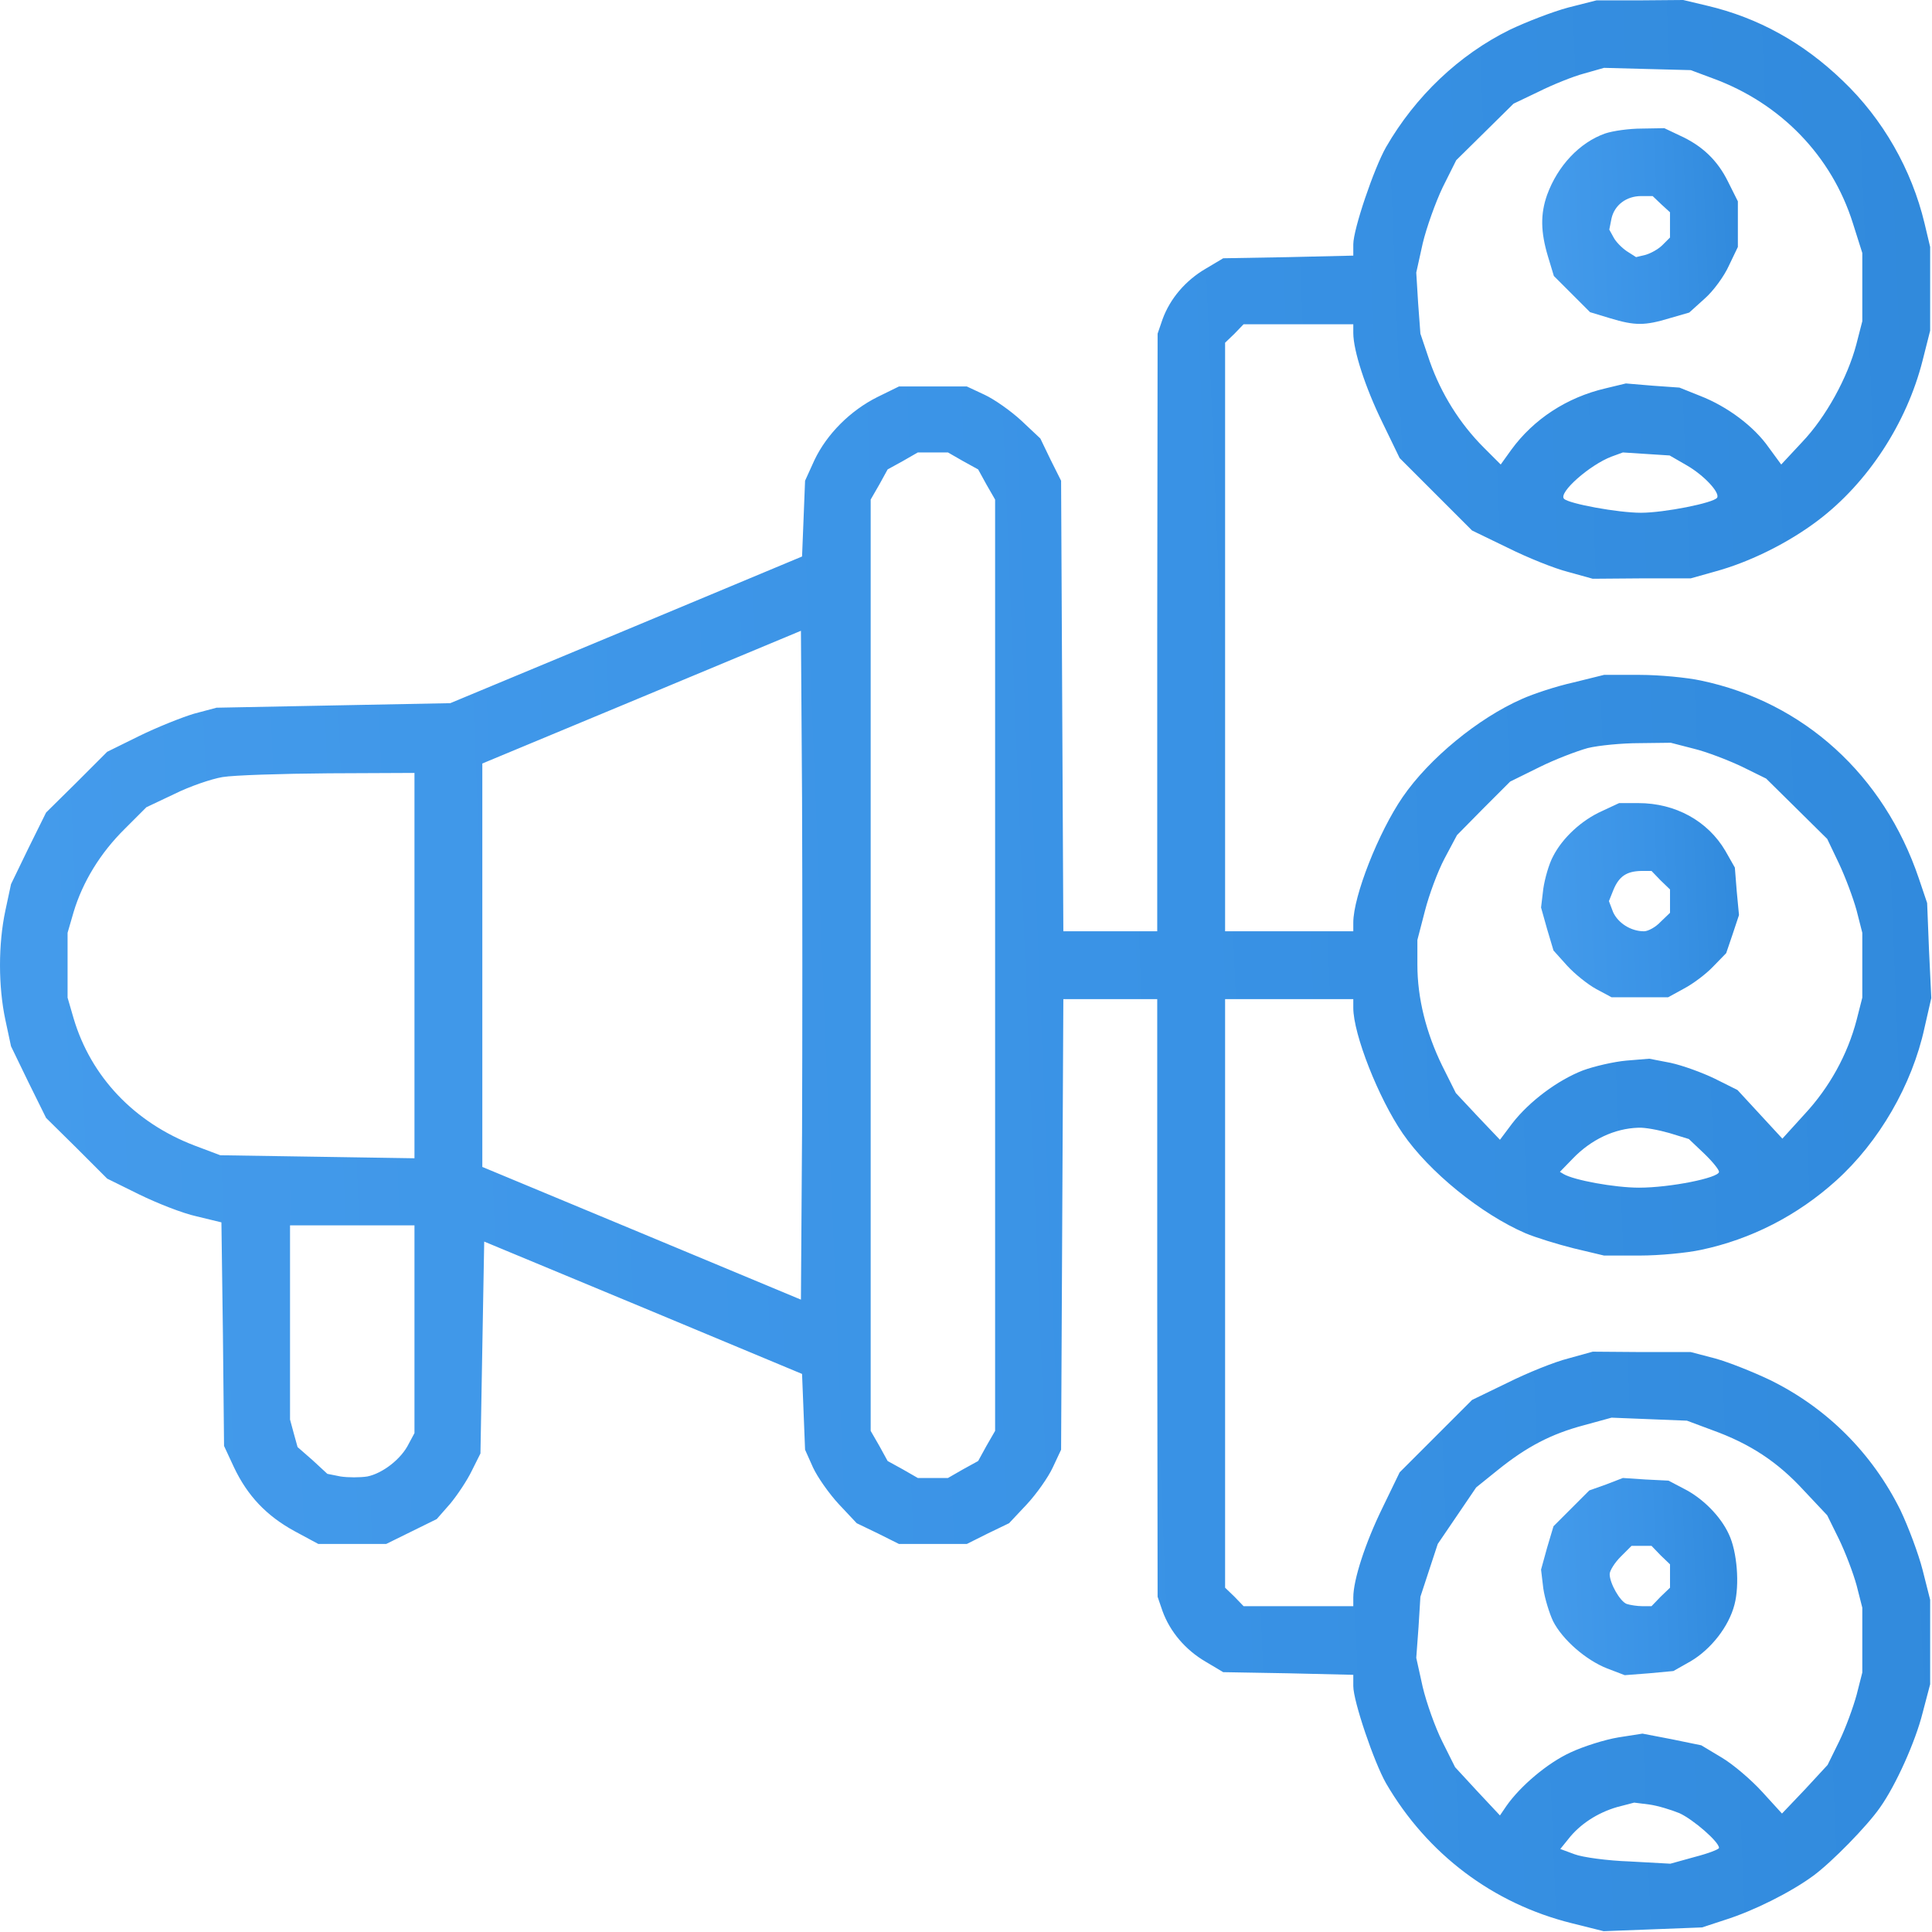 <?xml version="1.0" encoding="UTF-8"?> <svg xmlns="http://www.w3.org/2000/svg" width="91" height="91" viewBox="0 0 91 91" fill="none"> <path d="M73.865 0.355C73.136 0.55 71.893 1.03 71.112 1.403C68.732 2.575 66.672 4.528 65.287 6.926C64.719 7.92 63.742 10.797 63.742 11.508V12.04L60.687 12.111L57.615 12.165L56.78 12.662C55.839 13.213 55.111 14.065 54.756 15.042L54.525 15.716L54.507 29.782V43.865H52.287H50.085L50.032 33.245L49.979 22.643L49.481 21.648L49.002 20.654L48.114 19.819C47.617 19.357 46.835 18.807 46.373 18.593L45.539 18.203H43.941H42.342L41.33 18.7C40.051 19.339 38.95 20.44 38.364 21.666L37.92 22.643L37.849 24.436L37.778 26.212L29.485 29.675L21.209 33.12L15.704 33.227L10.198 33.334L9.133 33.618C8.547 33.795 7.392 34.257 6.558 34.666L5.048 35.411L3.61 36.85L2.171 38.271L1.336 39.958L0.519 41.645L0.253 42.888C-0.084 44.468 -0.084 46.458 0.253 48.038L0.519 49.281L1.336 50.968L2.171 52.656L3.61 54.076L5.048 55.515L6.558 56.261C7.392 56.669 8.6 57.148 9.257 57.291L10.429 57.575L10.5 62.849L10.553 68.106L11.015 69.1C11.654 70.45 12.542 71.391 13.874 72.12L14.993 72.723H16.591H18.19L19.38 72.137L20.57 71.551L21.209 70.823C21.546 70.415 22.008 69.722 22.221 69.278L22.63 68.461L22.718 63.471L22.807 58.48L30.284 61.588L37.778 64.714L37.849 66.49L37.92 68.284L38.293 69.118C38.506 69.58 39.057 70.361 39.519 70.859L40.353 71.746L41.348 72.226L42.342 72.723H43.941H45.539L46.533 72.226L47.528 71.746L48.362 70.859C48.824 70.361 49.375 69.58 49.588 69.118L49.979 68.284L50.032 57.664L50.085 47.061H52.287H54.507V61.127L54.525 75.21L54.756 75.884C55.111 76.861 55.839 77.714 56.78 78.264L57.615 78.761L60.687 78.815L63.742 78.886V79.418C63.742 80.129 64.719 83.006 65.287 84C67.223 87.321 70.313 89.665 74.042 90.589L75.534 90.962L77.86 90.873L80.169 90.784L81.252 90.429C82.602 90.003 84.343 89.133 85.408 88.351C86.278 87.712 87.948 86.007 88.551 85.137C89.297 84.089 90.221 82.029 90.558 80.679L90.913 79.33V77.341V75.352L90.558 73.949C90.363 73.185 89.883 71.906 89.51 71.125C88.178 68.443 86.047 66.312 83.366 64.998C82.584 64.625 81.43 64.163 80.791 63.986L79.636 63.684H77.328L75.019 63.666L73.865 63.986C73.225 64.146 71.947 64.661 71.023 65.122L69.336 65.939L67.631 67.644L65.926 69.349L65.109 71.036C64.31 72.67 63.742 74.41 63.742 75.245V75.653H61.167H58.574L58.148 75.21L57.704 74.783V60.913V47.061H60.723H63.742V47.47C63.742 48.713 64.932 51.732 66.068 53.384C67.311 55.195 69.762 57.184 71.858 58.09C72.32 58.285 73.35 58.605 74.131 58.8L75.552 59.138H77.239C78.162 59.138 79.459 59.013 80.116 58.871C82.478 58.374 84.662 57.255 86.491 55.603C88.498 53.792 90.061 51.11 90.647 48.411L90.967 47.008L90.86 44.77L90.771 42.533L90.381 41.378C88.729 36.495 84.946 33.067 80.116 32.055C79.459 31.913 78.162 31.788 77.239 31.788H75.552L74.113 32.144C73.314 32.321 72.231 32.676 71.68 32.925C69.62 33.831 67.311 35.731 66.068 37.542C64.932 39.194 63.742 42.213 63.742 43.456V43.865H60.723H57.704V30.013V16.143L58.148 15.716L58.574 15.273H61.167H63.742V15.681C63.742 16.516 64.31 18.256 65.109 19.89L65.926 21.577L67.631 23.282L69.336 24.987L71.023 25.804C71.947 26.265 73.225 26.78 73.865 26.94L75.019 27.26L77.328 27.242H79.636L80.773 26.922C82.407 26.479 84.236 25.573 85.639 24.507C87.983 22.731 89.812 19.925 90.558 16.977L90.913 15.574V13.603V11.632L90.647 10.513C90.043 7.991 88.694 5.612 86.793 3.8C84.929 2.006 82.815 0.834 80.4 0.266L79.281 -0L77.239 0.017H75.197L73.865 0.355ZM80.684 3.694C83.881 4.866 86.278 7.352 87.273 10.513L87.717 11.916V13.532V15.13L87.433 16.232C87.024 17.777 86.012 19.641 84.875 20.831L83.898 21.879L83.312 21.08C82.62 20.085 81.359 19.144 80.08 18.647L79.104 18.256L77.843 18.167L76.582 18.061L75.623 18.292C73.794 18.718 72.231 19.748 71.183 21.186L70.686 21.879L69.887 21.08C68.75 19.943 67.88 18.54 67.347 17.031L66.903 15.716L66.796 14.278L66.708 12.839L67.01 11.472C67.187 10.726 67.613 9.536 67.951 8.826L68.59 7.547L69.94 6.215L71.29 4.883L72.479 4.315C73.119 3.995 74.078 3.605 74.611 3.463L75.552 3.196L77.594 3.25L79.636 3.303L80.684 3.694ZM45.361 21.719L46.072 22.11L46.462 22.82L46.871 23.53V45.463V67.396L46.462 68.106L46.072 68.816L45.361 69.207L44.651 69.615H43.941H43.23L42.52 69.207L41.809 68.816L41.419 68.106L41.01 67.396V45.463V23.53L41.419 22.82L41.809 22.11L42.52 21.719L43.23 21.311H43.941H44.651L45.361 21.719ZM79.441 21.914C80.276 22.394 81.022 23.211 80.879 23.442C80.72 23.69 78.376 24.152 77.292 24.152C76.209 24.152 73.9 23.726 73.669 23.495C73.385 23.211 74.877 21.897 75.907 21.506L76.44 21.311L77.541 21.382L78.642 21.453L79.441 21.914ZM37.778 53.33L37.725 61.215L30.23 58.09L22.718 54.964V45.463V35.962L30.23 32.836L37.725 29.711L37.778 37.596C37.796 41.911 37.796 49.015 37.778 53.33ZM79.796 35.269C80.382 35.411 81.394 35.802 82.034 36.104L83.188 36.672L84.627 38.093L86.065 39.514L86.616 40.668C86.918 41.307 87.29 42.302 87.45 42.888L87.717 43.936V45.463V46.99L87.45 48.038C87.024 49.672 86.172 51.217 85 52.478L83.952 53.632L82.904 52.496L81.838 51.341L80.773 50.809C80.187 50.524 79.263 50.187 78.695 50.063L77.683 49.867L76.6 49.956C76.013 50.009 75.09 50.222 74.557 50.418C73.367 50.88 72.035 51.874 71.236 52.904L70.65 53.685L69.602 52.584L68.572 51.483L67.933 50.205C67.169 48.642 66.761 47.008 66.761 45.445V44.273L67.116 42.906C67.311 42.142 67.72 41.041 68.04 40.437L68.626 39.336L69.869 38.075L71.13 36.814L72.497 36.139C73.243 35.767 74.273 35.376 74.788 35.234C75.303 35.109 76.404 35.003 77.221 35.003L78.695 34.985L79.796 35.269ZM19.522 45.481V54.556L14.958 54.485L10.376 54.414L9.15 53.952C6.327 52.869 4.284 50.72 3.467 47.967L3.183 46.99V45.463V43.936L3.467 42.959C3.894 41.538 4.728 40.171 5.883 39.034L6.895 38.022L8.209 37.4C8.92 37.045 9.95 36.69 10.482 36.601C11.015 36.512 13.253 36.441 15.49 36.424L19.522 36.406V45.481ZM78.624 53.366L79.548 53.65L80.258 54.325C80.649 54.698 80.968 55.089 80.968 55.195C80.968 55.479 78.66 55.941 77.203 55.941C76.049 55.941 74.131 55.586 73.651 55.302L73.474 55.195L74.078 54.574C74.948 53.668 76.049 53.153 77.168 53.117C77.47 53.099 78.127 53.224 78.624 53.366ZM19.522 62.601V67.502L19.255 67.999C18.9 68.728 18.012 69.402 17.302 69.544C16.964 69.598 16.396 69.598 16.041 69.544L15.419 69.42L14.727 68.781L14.016 68.159L13.839 67.52L13.661 66.863V62.281V57.717H16.591H19.522V62.601ZM80.649 67.36C82.424 67.999 83.721 68.852 84.946 70.184L86.065 71.374L86.616 72.492C86.918 73.114 87.29 74.091 87.45 74.677L87.717 75.725V77.252V78.779L87.45 79.827C87.29 80.413 86.935 81.39 86.633 82.011L86.083 83.13L85.017 84.284L83.934 85.421L83.011 84.409C82.496 83.841 81.643 83.112 81.11 82.793L80.134 82.207L78.748 81.922L77.363 81.656L76.227 81.834C75.587 81.94 74.575 82.26 73.971 82.544C72.888 83.041 71.609 84.125 70.952 85.066L70.65 85.51L69.585 84.373L68.537 83.237L67.933 82.029C67.596 81.354 67.187 80.2 67.01 79.454L66.708 78.087L66.814 76.648L66.903 75.21L67.311 73.966L67.72 72.723L68.626 71.391L69.531 70.059L70.544 69.243C71.911 68.141 73.066 67.538 74.611 67.129L75.907 66.774L77.683 66.845L79.459 66.916L80.649 67.36ZM79.104 85.403C79.761 85.705 80.968 86.753 80.968 87.037C80.968 87.108 80.453 87.303 79.832 87.463L78.677 87.783L76.759 87.677C75.712 87.641 74.54 87.481 74.166 87.339L73.492 87.09L73.865 86.629C74.415 85.918 75.25 85.385 76.156 85.119L76.972 84.906L77.683 84.995C78.073 85.048 78.713 85.243 79.104 85.403Z" fill="url(#paint0_linear_55_22324)"></path> <path d="M75.605 6.287C74.397 6.713 73.367 7.814 72.87 9.181C72.55 10.087 72.568 10.922 72.905 12.058L73.189 12.999L74.042 13.852L74.894 14.704L75.835 14.989C77.008 15.344 77.469 15.344 78.641 14.989L79.565 14.722L80.293 14.065C80.701 13.71 81.216 12.999 81.43 12.52L81.856 11.632V10.549V9.483L81.394 8.56C80.897 7.547 80.169 6.855 79.103 6.375L78.393 6.038L77.327 6.056C76.741 6.056 75.978 6.162 75.605 6.287ZM78.251 9.625L78.659 9.998V10.602V11.188L78.304 11.543C78.109 11.739 77.753 11.934 77.505 12.005L77.061 12.111L76.617 11.827C76.386 11.668 76.102 11.383 75.995 11.17L75.8 10.815L75.906 10.282C76.049 9.661 76.599 9.235 77.309 9.235H77.842L78.251 9.625Z" fill="url(#paint1_linear_55_22324)"></path> <path d="M75.463 38.2C74.504 38.626 73.598 39.461 73.154 40.331C72.959 40.686 72.763 41.379 72.692 41.858L72.586 42.746L72.87 43.758L73.172 44.77L73.811 45.481C74.166 45.872 74.788 46.369 75.179 46.582L75.907 46.973H77.239H78.571L79.317 46.564C79.725 46.351 80.347 45.889 80.684 45.534L81.306 44.895L81.608 44.007L81.909 43.101L81.803 41.982L81.714 40.864L81.27 40.082C80.436 38.661 78.908 37.827 77.168 37.827H76.262L75.463 38.2ZM78.216 41.467L78.66 41.894V42.444V42.995L78.216 43.421C77.985 43.669 77.629 43.865 77.434 43.865C76.813 43.865 76.209 43.474 75.978 42.959L75.783 42.444L75.996 41.911C76.262 41.272 76.617 41.041 77.292 41.023H77.789L78.216 41.467Z" fill="url(#paint2_linear_55_22324)"></path> <path d="M75.658 69.917L74.859 70.201L74.024 71.036L73.172 71.888L72.87 72.901L72.586 73.931L72.692 74.819C72.763 75.298 72.977 75.991 73.154 76.364C73.598 77.234 74.699 78.193 75.694 78.584L76.528 78.903L77.683 78.814L78.819 78.708L79.636 78.246C80.595 77.678 81.43 76.612 81.696 75.582C81.945 74.641 81.821 73.078 81.43 72.261C81.039 71.409 80.187 70.556 79.299 70.113L78.588 69.74L77.505 69.686L76.44 69.615L75.658 69.917ZM78.216 73.256L78.66 73.682V74.233V74.783L78.216 75.209L77.789 75.653H77.345C77.115 75.653 76.777 75.6 76.617 75.547C76.298 75.422 75.818 74.57 75.818 74.144C75.818 73.984 76.049 73.611 76.333 73.327L76.848 72.812H77.328H77.789L78.216 73.256Z" fill="url(#paint3_linear_55_22324)"></path> <defs> <linearGradient id="paint0_linear_55_22324" x1="2.328" y1="90.962" x2="110.904" y2="86.543" gradientUnits="userSpaceOnUse"> <stop stop-color="#449BEB"></stop> <stop offset="0.469" stop-color="#3A93E6"></stop> <stop offset="1" stop-color="#2D86D8"></stop> <stop offset="1" stop-color="#2D86D8"></stop> </linearGradient> <linearGradient id="paint1_linear_55_22324" x1="72.876" y1="15.255" x2="83.876" y2="14.807" gradientUnits="userSpaceOnUse"> <stop stop-color="#449BEB"></stop> <stop offset="0.469" stop-color="#3A93E6"></stop> <stop offset="1" stop-color="#2D86D8"></stop> <stop offset="1" stop-color="#2D86D8"></stop> </linearGradient> <linearGradient id="paint2_linear_55_22324" x1="72.825" y1="46.973" x2="83.952" y2="46.511" gradientUnits="userSpaceOnUse"> <stop stop-color="#449BEB"></stop> <stop offset="0.469" stop-color="#3A93E6"></stop> <stop offset="1" stop-color="#2D86D8"></stop> <stop offset="1" stop-color="#2D86D8"></stop> </linearGradient> <linearGradient id="paint3_linear_55_22324" x1="72.822" y1="78.903" x2="83.85" y2="78.457" gradientUnits="userSpaceOnUse"> <stop stop-color="#449BEB"></stop> <stop offset="0.469" stop-color="#3A93E6"></stop> <stop offset="1" stop-color="#2D86D8"></stop> <stop offset="1" stop-color="#2D86D8"></stop> </linearGradient> </defs> </svg> 